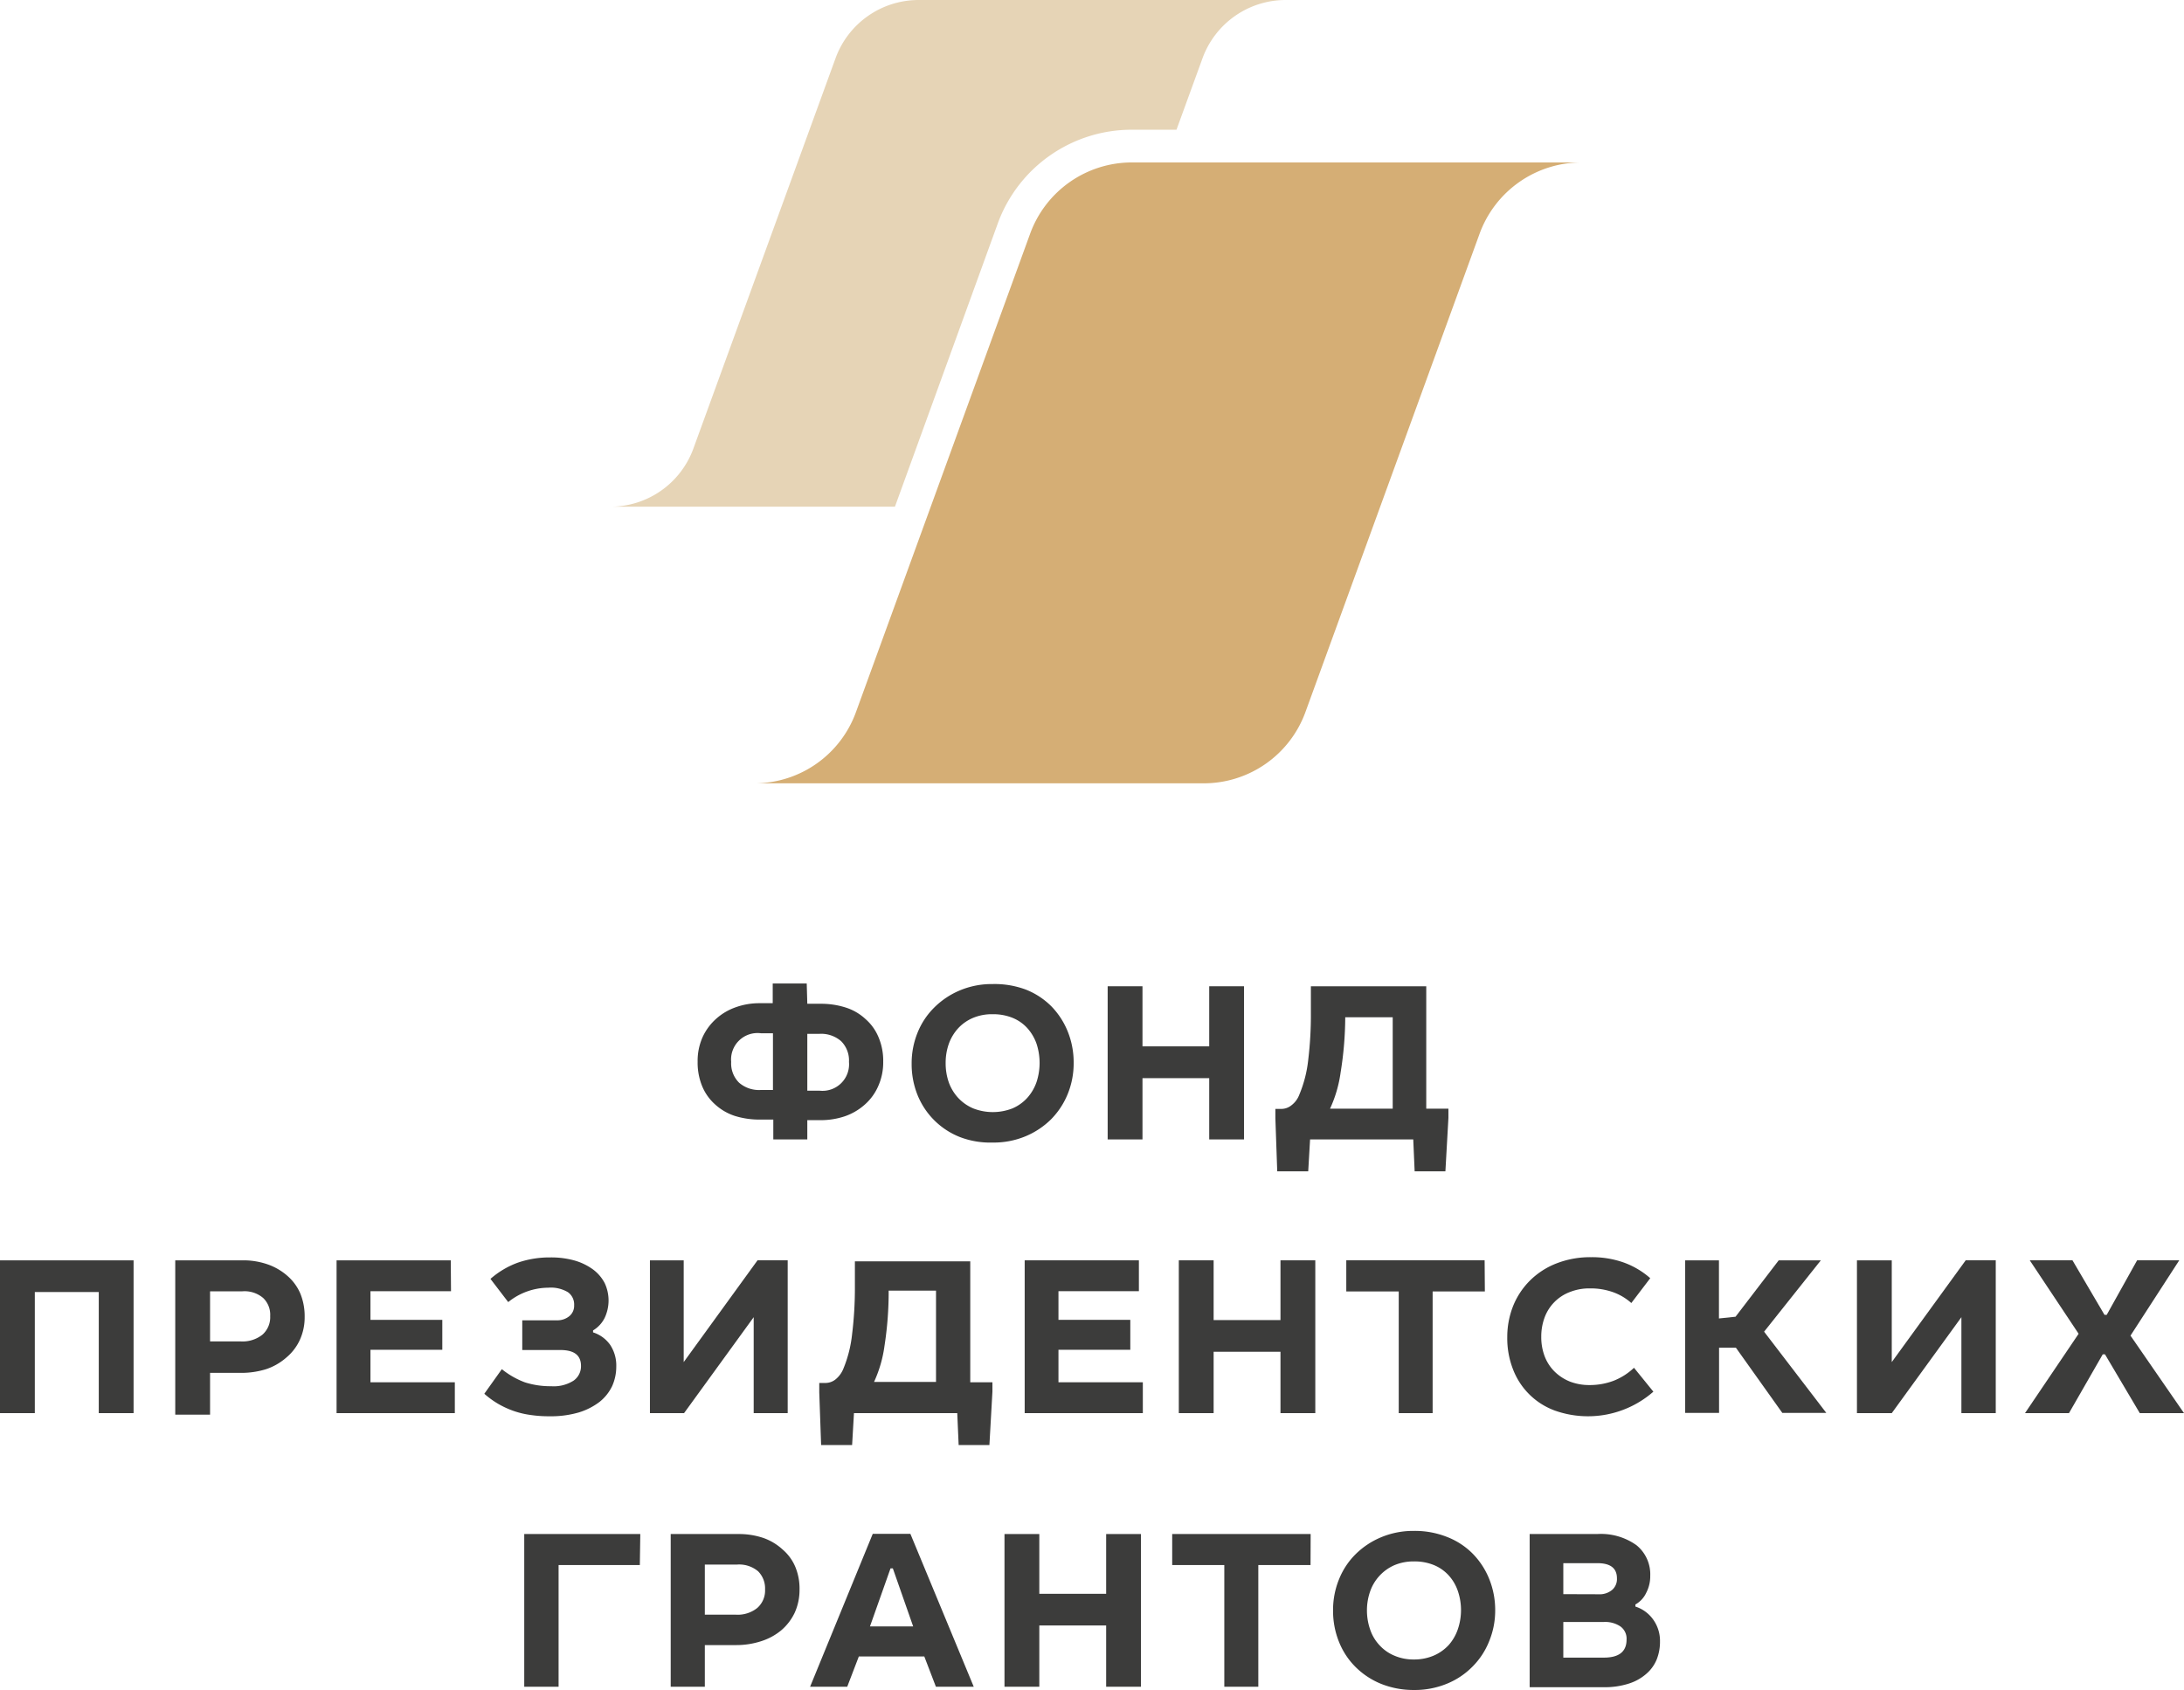 <?xml version="1.0" encoding="UTF-8"?> <svg xmlns="http://www.w3.org/2000/svg" viewBox="0 0 188.18 145.65"><defs><style>.cls-1{fill:#3c3c3b;}.cls-2{fill:#d5ae75;}.cls-3{fill:#e6d4b6;}</style></defs><g id="Слой_2" data-name="Слой 2"><g id="Слой_1-2" data-name="Слой 1"><path class="cls-1" d="M69.56,86.51h1.15a6.92,6.92,0,0,1,2.18.33,4.51,4.51,0,0,1,1.7,1,4.19,4.19,0,0,1,1.11,1.56,5.18,5.18,0,0,1,.4,2.1,5,5,0,0,1-.44,2.13,4.51,4.51,0,0,1-1.16,1.58,5.06,5.06,0,0,1-1.72,1,6.5,6.5,0,0,1-2.07.33H69.56V98.2H66.63V96.49H65.47a7.11,7.11,0,0,1-2.17-.32,4.67,4.67,0,0,1-1.7-1,4.29,4.29,0,0,1-1.1-1.56,5.31,5.31,0,0,1-.39-2.1,5,5,0,0,1,.43-2.13,4.76,4.76,0,0,1,1.17-1.58,5,5,0,0,1,1.71-1,6,6,0,0,1,2-.34h1.16V84.76h2.93Zm-4,2.54A2.28,2.28,0,0,0,63,91.52a2.34,2.34,0,0,0,.68,1.79,2.62,2.62,0,0,0,1.86.63h1.06V89.05ZM70.62,94a2.29,2.29,0,0,0,2.53-2.48,2.34,2.34,0,0,0-.68-1.79,2.61,2.61,0,0,0-1.85-.63H69.56V94Z"></path><path class="cls-1" d="M88.37,85.28a6.43,6.43,0,0,1,2.22,1.45A6.69,6.69,0,0,1,92,88.9a7.12,7.12,0,0,1,.51,2.72A7,7,0,0,1,92,94.28a6.71,6.71,0,0,1-1.43,2.18,6.89,6.89,0,0,1-2.21,1.47,7.12,7.12,0,0,1-2.84.54A7.29,7.29,0,0,1,82.72,98a6.51,6.51,0,0,1-3.66-3.62,7.14,7.14,0,0,1-.51-2.71A7,7,0,0,1,79.06,89a6.4,6.4,0,0,1,1.45-2.18,6.89,6.89,0,0,1,2.21-1.47,7.11,7.11,0,0,1,2.81-.54A7.67,7.67,0,0,1,88.37,85.28Zm-4.54,2.45a3.7,3.7,0,0,0-1.28.9,4,4,0,0,0-.8,1.34,4.92,4.92,0,0,0-.27,1.65,5,5,0,0,0,.27,1.66,3.94,3.94,0,0,0,.81,1.34,3.8,3.8,0,0,0,1.28.9,4.64,4.64,0,0,0,3.41,0,3.69,3.69,0,0,0,1.27-.91,4,4,0,0,0,.79-1.35,5.3,5.3,0,0,0,0-3.31,4,4,0,0,0-.8-1.35,3.49,3.49,0,0,0-1.27-.88,4.4,4.4,0,0,0-1.7-.31A4.19,4.19,0,0,0,83.83,87.73Z"></path><path class="cls-1" d="M98.44,90.18h5.75V85h3V98.2h-3V92.92H98.44V98.2h-3V85h3Z"></path><path class="cls-1" d="M122.89,95.55h1.91v.8l-.26,4.6h-2.65l-.12-2.75h-8.89l-.16,2.75h-2.67l-.16-4.58v-.8h.55a1.38,1.38,0,0,0,.82-.3,2.05,2.05,0,0,0,.69-.92,10.72,10.72,0,0,0,.77-3,32.43,32.43,0,0,0,.23-4.12V85h9.94Zm-7.38-3.11a11,11,0,0,1-.91,3.11H120V87.67h-4.09A30.47,30.47,0,0,1,115.51,92.44Z"></path><path class="cls-1" d="M11.51,121.79h-3V111.35H3v10.44H0V108.62H11.51Z"></path><path class="cls-1" d="M23.15,109a5.13,5.13,0,0,1,1.66,1,4.21,4.21,0,0,1,1.07,1.49,5.15,5.15,0,0,1,.37,2,4.69,4.69,0,0,1-.42,2,4.33,4.33,0,0,1-1.16,1.51,5.05,5.05,0,0,1-1.74,1,7.18,7.18,0,0,1-2.16.32H18.1v3.6h-3V108.62H21A6.38,6.38,0,0,1,23.15,109Zm-2.38,6.61a2.74,2.74,0,0,0,1.85-.59,2,2,0,0,0,.66-1.59,2,2,0,0,0-.6-1.56,2.46,2.46,0,0,0-1.79-.58H18.1v4.32Z"></path><path class="cls-1" d="M38.86,111.28H31.92v2.47h6.19v2.58H31.92v2.8h7.27v2.66H29V108.62h9.84Z"></path><path class="cls-1" d="M49.07,113.42a1.16,1.16,0,0,0,.4-.93,1.3,1.3,0,0,0-.53-1.12,2.86,2.86,0,0,0-1.7-.39,5.52,5.52,0,0,0-3.45,1.24l-1.53-2a7.44,7.44,0,0,1,2.36-1.4,8.35,8.35,0,0,1,2.8-.45,7.43,7.43,0,0,1,2.1.27,5.06,5.06,0,0,1,1.58.77,3.44,3.44,0,0,1,1,1.17,3.52,3.52,0,0,1,0,3,2.61,2.61,0,0,1-1,1.08v.17a2.87,2.87,0,0,1,1.47,1.07,3.21,3.21,0,0,1,.53,1.86,4.1,4.1,0,0,1-.36,1.71,3.89,3.89,0,0,1-1.08,1.35,5.68,5.68,0,0,1-1.79.91,8.58,8.58,0,0,1-2.51.33,10.62,10.62,0,0,1-1.63-.11,7.48,7.48,0,0,1-1.45-.34,7.86,7.86,0,0,1-1.32-.6,7.63,7.63,0,0,1-1.23-.89L43.24,118a7.07,7.07,0,0,0,2,1.14,7.23,7.23,0,0,0,2.25.33,3.19,3.19,0,0,0,1.93-.48,1.51,1.51,0,0,0,.64-1.27c0-.92-.59-1.37-1.78-1.37H45v-2.56h3A1.62,1.62,0,0,0,49.07,113.42Z"></path><path class="cls-1" d="M58.91,117.39l6.36-8.77h2.6v13.17H64.94v-8.27l-6,8.27H56V108.62h2.91Z"></path><path class="cls-1" d="M83.6,119.13h1.91v.81l-.26,4.6H82.6l-.12-2.75h-8.9l-.16,2.75H70.75L70.59,120v-.81h.55a1.4,1.4,0,0,0,.83-.29,2.27,2.27,0,0,0,.69-.92,10.75,10.75,0,0,0,.76-3,32.44,32.44,0,0,0,.24-4.12v-2.15H83.6ZM76.21,116a10.92,10.92,0,0,1-.9,3.1h5.34v-7.87H76.57A30.35,30.35,0,0,1,76.21,116Z"></path><path class="cls-1" d="M98.13,111.28H91.2v2.47h6.19v2.58H91.2v2.8h7.27v2.66H88.29V108.62h9.84Z"></path><path class="cls-1" d="M104.57,113.77h5.76v-5.15h3v13.17h-3V116.5h-5.76v5.29h-3V108.62h3Z"></path><path class="cls-1" d="M127.94,111.3h-4.5v10.49h-2.92V111.3H116v-2.68h11.92Z"></path><path class="cls-1" d="M139,111.37a5.75,5.75,0,0,0-2-.33,4.52,4.52,0,0,0-1.73.31,3.72,3.72,0,0,0-2.18,2.19,4.72,4.72,0,0,0-.29,1.67,4.63,4.63,0,0,0,.3,1.7,3.73,3.73,0,0,0,.86,1.31,4,4,0,0,0,1.31.85,4.62,4.62,0,0,0,1.69.3,5.8,5.8,0,0,0,2.1-.38,5.45,5.45,0,0,0,1.73-1.11l1.67,2.06a8.55,8.55,0,0,1-8.46,1.64,6.1,6.1,0,0,1-3.62-3.53,7.37,7.37,0,0,1-.51-2.81,7.24,7.24,0,0,1,.5-2.67,6.54,6.54,0,0,1,1.45-2.2,6.66,6.66,0,0,1,2.28-1.48,8,8,0,0,1,3-.54,8.16,8.16,0,0,1,2.81.46,7.1,7.1,0,0,1,2.28,1.35l-1.63,2.14A4.75,4.75,0,0,0,139,111.37Z"></path><path class="cls-1" d="M148.11,113.63l1.43-.15,3.72-4.86h3.63L152,114.77l5.36,7h-3.79l-4-5.62h-1.45v5.62H145.2V108.62h2.91Z"></path><path class="cls-1" d="M163,117.39l6.37-8.77h2.59v13.17H169v-8.27l-6,8.27H160V108.62H163Z"></path><path class="cls-1" d="M181.33,113.32h.19l2.62-4.7h3.63l-4.2,6.49,4.61,6.68h-3.81l-3-5.07h-.19l-2.91,5.07h-3.79l4.62-6.84-4.21-6.33h3.68Z"></path><path class="cls-1" d="M55.13,134.88h-7v10.49H45.17V132.21h10Z"></path><path class="cls-1" d="M65.78,132.55a4.79,4.79,0,0,1,1.66,1A4,4,0,0,1,68.51,135a4.88,4.88,0,0,1,.38,2,4.77,4.77,0,0,1-.42,2,4.56,4.56,0,0,1-1.16,1.51,5.12,5.12,0,0,1-1.74.94,6.88,6.88,0,0,1-2.16.33H60.73v3.59H57.79V132.21h5.85A6.53,6.53,0,0,1,65.78,132.55Zm-2.37,6.61a2.69,2.69,0,0,0,1.84-.58,2,2,0,0,0,.67-1.6,2.08,2.08,0,0,0-.6-1.56,2.53,2.53,0,0,0-1.8-.58H60.73v4.32Z"></path><path class="cls-1" d="M83.9,145.37H80.64l-1-2.61H74l-1,2.61h-3.2l5.4-13.18h3.24Zm-5.22-5.2-1.75-5h-.2l-1.77,5Z"></path><path class="cls-1" d="M89.55,137.36h5.76v-5.15h3v13.16h-3v-5.28H89.55v5.28h-3V132.21h3Z"></path><path class="cls-1" d="M112.92,134.88h-4.5v10.49h-2.93V134.88H101v-2.67h11.93Z"></path><path class="cls-1" d="M124.68,132.46a6.32,6.32,0,0,1,2.21,1.44,6.64,6.64,0,0,1,1.42,2.17,7.12,7.12,0,0,1,.52,2.72,6.93,6.93,0,0,1-.52,2.66,6.45,6.45,0,0,1-1.43,2.18,6.55,6.55,0,0,1-2.21,1.48,7.26,7.26,0,0,1-2.84.54,7.52,7.52,0,0,1-2.81-.52,6.68,6.68,0,0,1-2.21-1.45,6.38,6.38,0,0,1-1.44-2.18,7.14,7.14,0,0,1-.51-2.71,7,7,0,0,1,.51-2.67,6.38,6.38,0,0,1,1.44-2.18,6.87,6.87,0,0,1,2.21-1.46,7.15,7.15,0,0,1,2.81-.54A7.49,7.49,0,0,1,124.68,132.46Zm-4.55,2.44a3.85,3.85,0,0,0-2.07,2.24,4.93,4.93,0,0,0-.28,1.65,5,5,0,0,0,.28,1.66,3.69,3.69,0,0,0,.81,1.35,3.6,3.6,0,0,0,1.27.89,4.14,4.14,0,0,0,1.69.33,4.26,4.26,0,0,0,1.72-.34,3.82,3.82,0,0,0,1.28-.91,4,4,0,0,0,.78-1.35,5.12,5.12,0,0,0,0-3.31,3.84,3.84,0,0,0-.79-1.34,3.55,3.55,0,0,0-1.28-.89,4.37,4.37,0,0,0-1.7-.31A4.23,4.23,0,0,0,120.13,134.9Z"></path><path class="cls-1" d="M141,133.17a3.23,3.23,0,0,1,1.19,2.64,3.07,3.07,0,0,1-.35,1.47,2.21,2.21,0,0,1-.93,1v.18a3,3,0,0,1,1.54,1.13,3.14,3.14,0,0,1,.58,1.89,4.12,4.12,0,0,1-.28,1.53,3.27,3.27,0,0,1-.89,1.24,4.19,4.19,0,0,1-1.52.85,6.74,6.74,0,0,1-2.18.31h-6.36V132.21h5.81A5.26,5.26,0,0,1,141,133.17Zm-3.27,4.23a1.69,1.69,0,0,0,1.17-.37,1.23,1.23,0,0,0,.42-1c0-.88-.56-1.31-1.69-1.31H134.7v2.67Zm.47,5.46c1.3,0,1.95-.52,1.95-1.55a1.3,1.3,0,0,0-.52-1.13,2.34,2.34,0,0,0-1.45-.39H134.7v3.07Z"></path><path class="cls-2" d="M136.25,14H97.53a9.33,9.33,0,0,0-8.77,6.14l-15,41.21A9.31,9.31,0,0,1,65,67.51h38.71a9.33,9.33,0,0,0,8.77-6.14l15-41.21A9.34,9.34,0,0,1,136.25,14Z"></path><path class="cls-3" d="M86,19.18a12.28,12.28,0,0,1,11.51-8h3.86L103.62,5a7.63,7.63,0,0,1,7.15-5H79.15A7.62,7.62,0,0,0,72,5L59.74,38.67a7.62,7.62,0,0,1-7.15,5H77.11Z"></path></g></g></svg> 